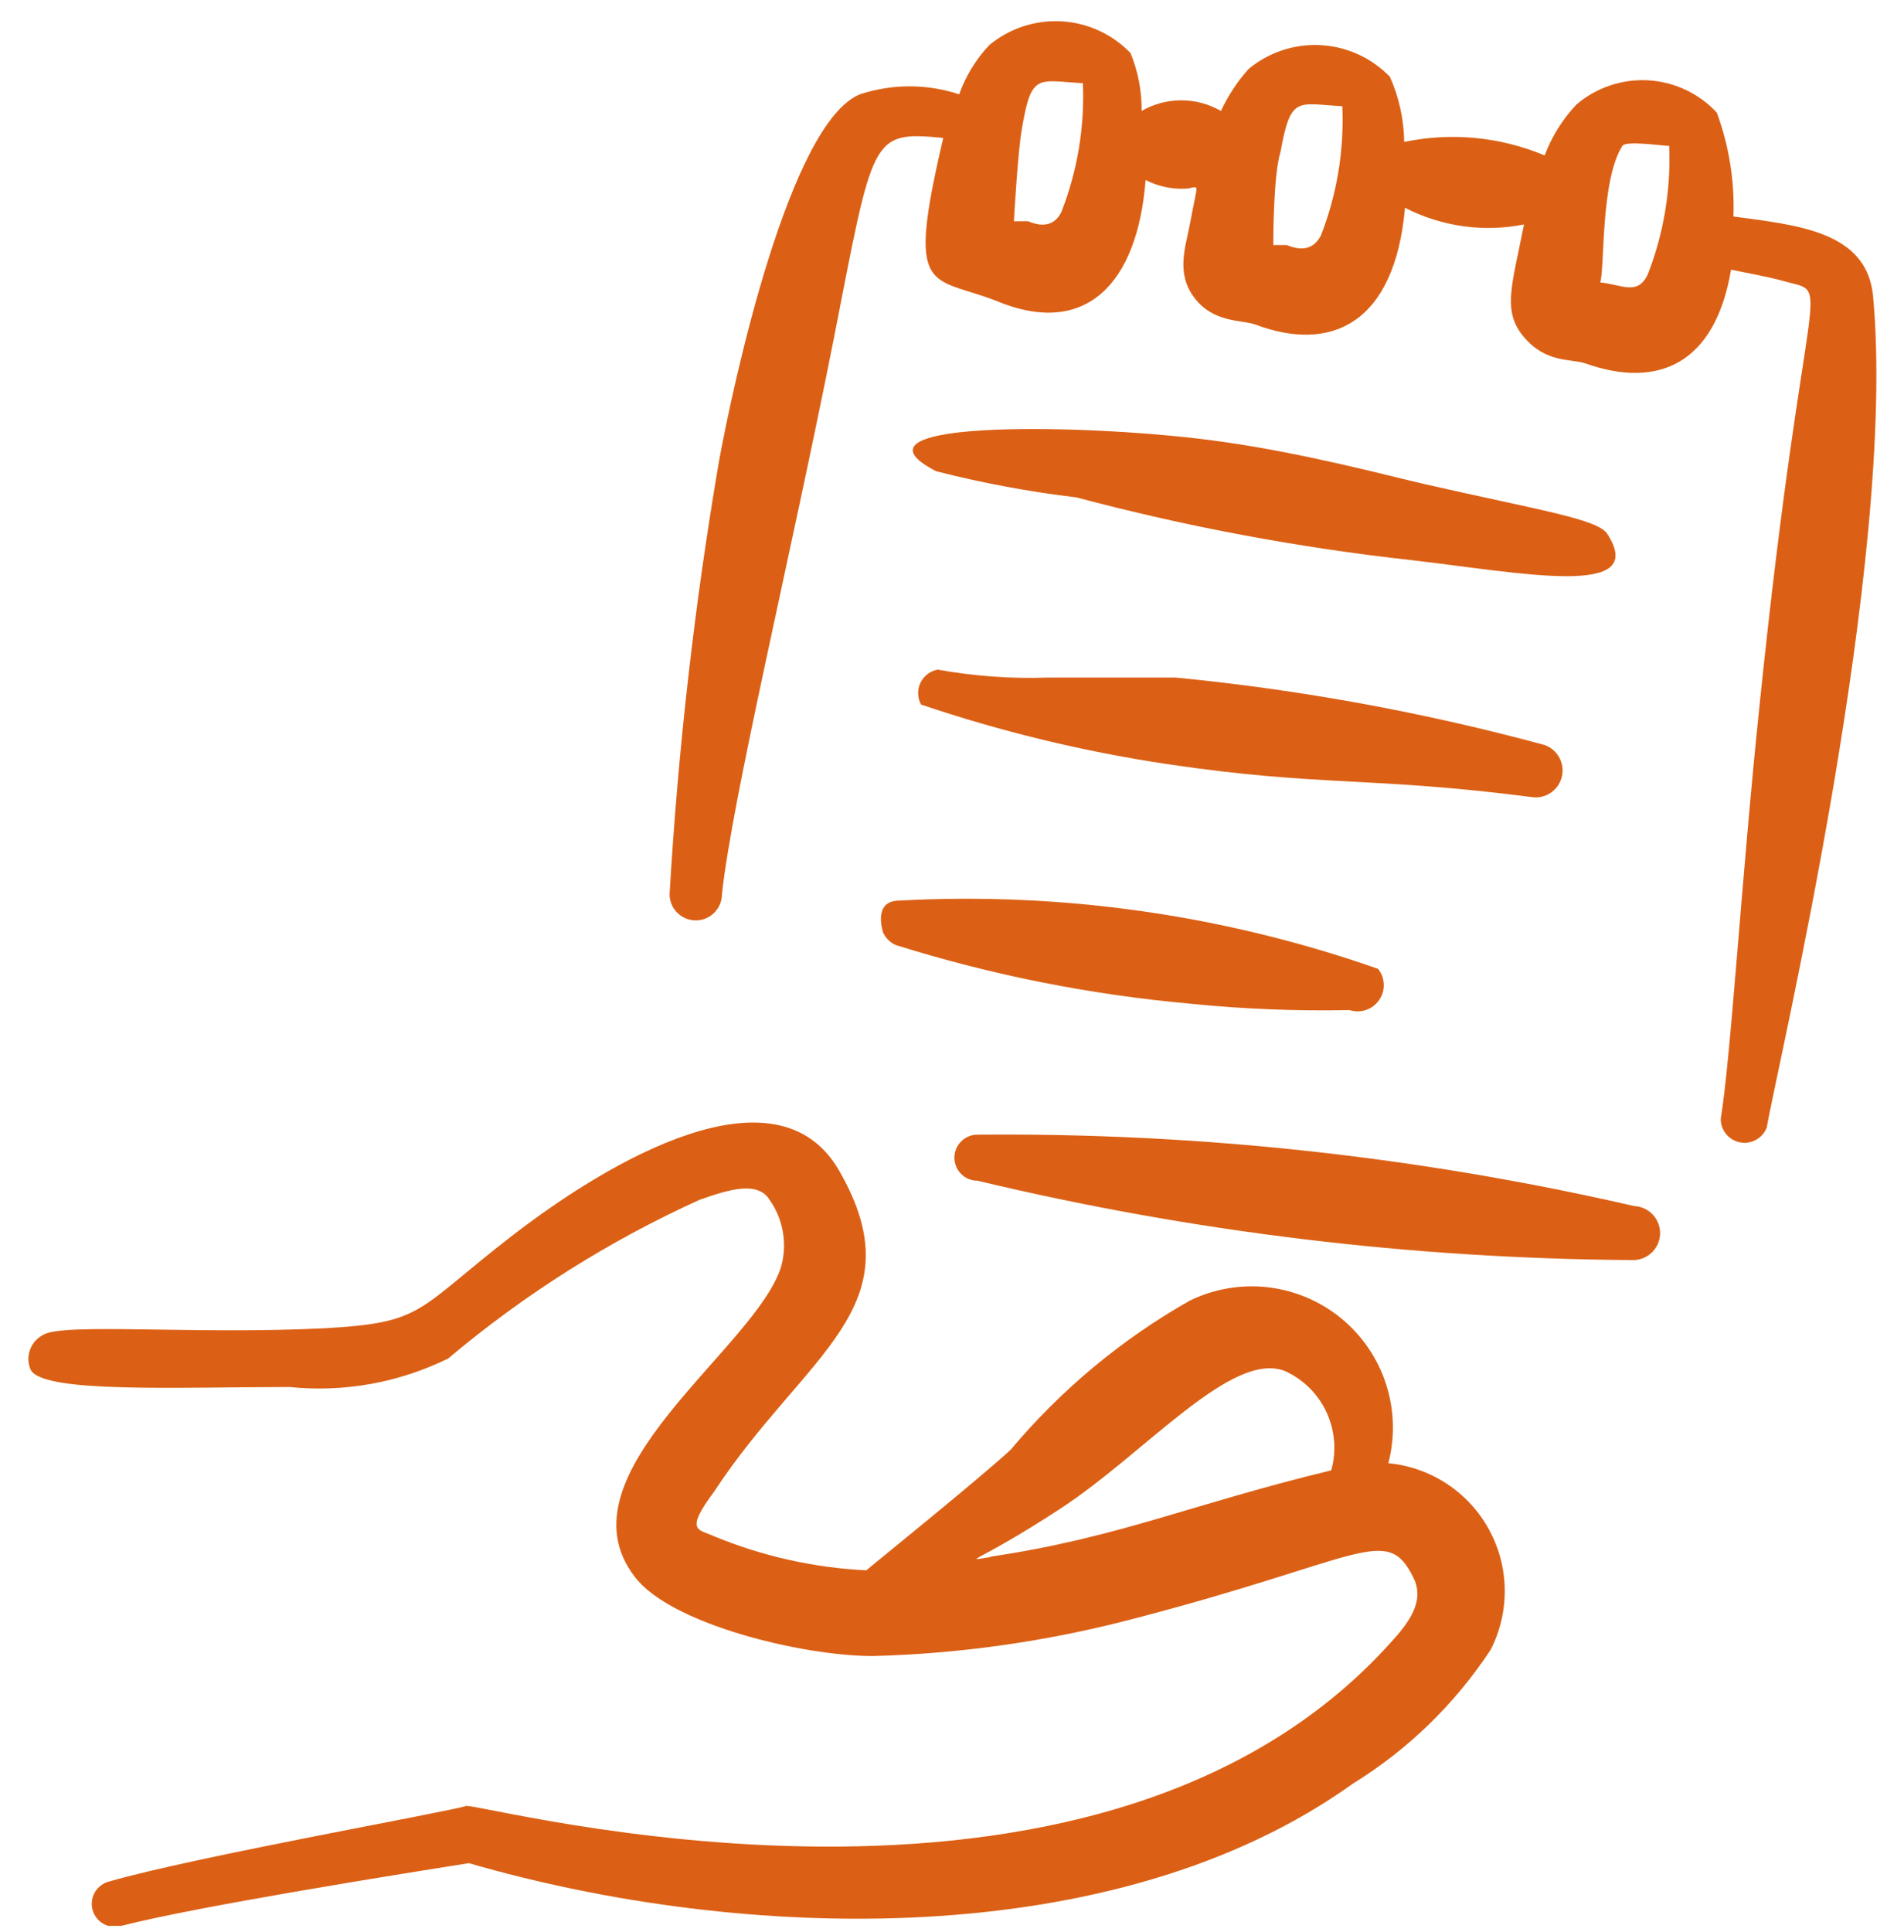<svg width="70" height="71" viewBox="0 0 70 71" fill="none" xmlns="http://www.w3.org/2000/svg">
<g clip-path="url(#clip0_12217_35003)">
<g clip-path="url(#clip1_12217_35003)">
<path d="M60.084 44.328C52.165 42.508 44.059 41.627 35.934 41.703C35.709 41.703 35.494 41.792 35.336 41.951C35.177 42.11 35.088 42.325 35.088 42.549C35.088 42.773 35.177 42.989 35.336 43.147C35.494 43.306 35.709 43.395 35.934 43.395C43.817 45.28 51.891 46.258 59.996 46.312C60.259 46.323 60.516 46.23 60.71 46.052C60.904 45.874 61.02 45.627 61.032 45.364C61.043 45.101 60.95 44.844 60.772 44.65C60.594 44.456 60.347 44.34 60.084 44.328Z" fill="#DB6015"/>
<path d="M68.862 10.874C68.629 8.512 66.121 8.278 63.729 7.957C63.776 6.656 63.568 5.358 63.117 4.137C62.46 3.431 61.556 3.007 60.594 2.952C59.632 2.898 58.686 3.218 57.954 3.845C57.446 4.384 57.049 5.018 56.788 5.712C55.156 5.028 53.356 4.856 51.625 5.216C51.614 4.391 51.436 3.577 51.1 2.824C50.431 2.129 49.524 1.713 48.562 1.659C47.599 1.605 46.651 1.917 45.908 2.532C45.492 2.993 45.148 3.515 44.888 4.078C44.444 3.822 43.941 3.687 43.429 3.687C42.917 3.687 42.414 3.822 41.971 4.078C41.98 3.348 41.841 2.624 41.562 1.949C40.894 1.254 39.987 0.838 39.024 0.784C38.061 0.73 37.113 1.042 36.371 1.657C35.882 2.178 35.504 2.793 35.263 3.466C34.078 3.076 32.801 3.076 31.617 3.466C29.021 4.516 26.95 14.112 26.425 16.999C25.531 22.251 24.927 27.548 24.617 32.866C24.617 33.121 24.718 33.366 24.899 33.546C25.079 33.727 25.324 33.828 25.579 33.828C25.834 33.828 26.079 33.727 26.26 33.546C26.44 33.366 26.542 33.121 26.542 32.866C26.921 29.337 29.079 20.412 30.654 12.449C32.112 5.012 31.996 4.807 34.679 5.07C33.308 10.903 34.183 10.116 36.604 11.049C39.929 12.449 41.825 10.407 42.117 6.616C42.549 6.838 43.031 6.948 43.517 6.937C44.129 6.937 44.071 6.47 43.75 8.22C43.575 9.124 43.225 10.057 43.925 10.962C44.625 11.866 45.617 11.749 46.142 11.924C48.913 12.974 51.275 11.924 51.654 7.637C53.002 8.329 54.544 8.545 56.029 8.249C55.592 10.495 55.212 11.428 56.029 12.391C56.846 13.353 57.75 13.178 58.275 13.353C60.987 14.316 63.058 13.353 63.642 9.912C64.342 10.057 65.013 10.174 65.537 10.32C67.463 10.874 66.383 9.474 64.692 25.895C64.021 32.312 63.642 38.787 63.263 41.12C63.261 41.325 63.331 41.524 63.461 41.682C63.592 41.84 63.773 41.948 63.974 41.986C64.176 42.025 64.384 41.991 64.563 41.891C64.742 41.791 64.881 41.632 64.954 41.441C65.362 39.078 69.767 20.616 68.862 10.874ZM39.025 7.782C38.821 8.22 38.413 8.395 37.8 8.132H37.275C37.275 8.132 37.421 5.537 37.567 4.749C37.917 2.649 38.15 2.97 39.812 3.057C39.88 4.67 39.611 6.279 39.025 7.782ZM48.562 8.657C48.329 9.095 47.95 9.27 47.308 9.007H46.812C46.812 8.862 46.812 6.412 47.075 5.595C47.454 3.495 47.688 3.816 49.35 3.903C49.421 5.525 49.153 7.145 48.562 8.657ZM60.579 10.087C60.2 10.874 59.646 10.466 58.829 10.378C59.004 9.941 58.829 6.645 59.646 5.362C59.792 5.157 61.104 5.362 61.367 5.362C61.434 6.974 61.166 8.583 60.579 10.087Z" fill="#DB6015"/>
<path d="M34.417 17.32C36.115 17.753 37.839 18.075 39.579 18.282C43.619 19.357 47.733 20.127 51.888 20.587C55.942 21.053 60.638 22.016 59.092 19.624C58.742 19.07 56.554 18.749 52.354 17.787C50.954 17.466 48.038 16.678 44.975 16.241C40.338 15.57 30.625 15.366 34.417 17.32Z" fill="#DB6015"/>
<path d="M33.863 25.895C36.806 26.89 39.832 27.622 42.904 28.082C48.592 28.928 50.313 28.52 56.409 29.307C56.646 29.319 56.88 29.244 57.067 29.097C57.255 28.951 57.383 28.742 57.429 28.508C57.475 28.275 57.435 28.033 57.318 27.826C57.2 27.619 57.012 27.462 56.788 27.382C52.344 26.178 47.808 25.348 43.225 24.903H38.529C37.172 24.951 35.812 24.853 34.475 24.611C34.339 24.636 34.209 24.692 34.099 24.777C33.989 24.861 33.9 24.97 33.84 25.096C33.78 25.221 33.751 25.359 33.755 25.498C33.759 25.637 33.796 25.773 33.863 25.895Z" fill="#DB6015"/>
<path d="M33.075 33.099C32.2 33.099 32.375 33.945 32.463 34.266C32.556 34.473 32.722 34.639 32.929 34.733C36.458 35.839 40.096 36.562 43.779 36.891C45.717 37.087 47.665 37.165 49.613 37.124C49.81 37.188 50.022 37.188 50.219 37.121C50.415 37.055 50.585 36.928 50.703 36.757C50.821 36.587 50.881 36.383 50.873 36.176C50.866 35.968 50.792 35.769 50.663 35.608C45.021 33.629 39.045 32.777 33.075 33.099Z" fill="#DB6015"/>
<path d="M51.042 53.778C51.292 52.818 51.262 51.806 50.955 50.863C50.648 49.92 50.077 49.084 49.31 48.455C48.543 47.826 47.611 47.43 46.626 47.313C45.641 47.197 44.643 47.366 43.75 47.799C41.242 49.218 39.01 51.075 37.158 53.282C35.992 54.362 31.938 57.628 31.85 57.716C29.925 57.621 28.031 57.197 26.25 56.462C25.696 56.199 25.142 56.316 26.25 54.828C29.604 49.724 33.775 48.062 30.829 42.987C28.525 39.078 22.429 42.637 18.842 45.407C15.254 48.178 15.633 48.616 11.9 48.82C7.233 49.053 2.333 48.616 1.604 49.053C1.37 49.167 1.189 49.368 1.102 49.614C1.014 49.859 1.027 50.13 1.138 50.366C1.663 51.212 6.533 50.978 10.646 50.978C12.65 51.183 14.672 50.819 16.479 49.928C19.279 47.569 22.39 45.606 25.725 44.095C26.804 43.716 27.854 43.395 28.292 44.095C28.537 44.442 28.703 44.839 28.778 45.257C28.854 45.675 28.837 46.105 28.729 46.516C27.854 49.52 20.417 54.157 23.334 57.949C24.646 59.699 29.517 60.866 32.084 60.866C35.284 60.782 38.465 60.331 41.563 59.524C50.138 57.307 50.983 55.966 51.975 58.008C52.383 58.853 51.8 59.641 51.129 60.37C40.192 72.532 17.558 66.203 17.121 66.378C16.683 66.553 7.146 68.245 4.025 69.149C3.915 69.175 3.811 69.223 3.72 69.29C3.628 69.357 3.551 69.441 3.493 69.538C3.435 69.636 3.397 69.743 3.382 69.856C3.366 69.968 3.373 70.082 3.402 70.191C3.432 70.3 3.483 70.403 3.552 70.492C3.622 70.582 3.709 70.656 3.808 70.711C3.906 70.766 4.015 70.801 4.128 70.813C4.24 70.825 4.354 70.815 4.463 70.782C7.175 70.082 14.467 68.916 17.238 68.478C27.3 71.395 41.008 71.803 49.729 65.562C51.761 64.309 53.493 62.627 54.804 60.633C55.155 59.946 55.333 59.184 55.321 58.412C55.31 57.641 55.11 56.885 54.739 56.209C54.368 55.533 53.837 54.958 53.192 54.534C52.548 54.11 51.81 53.851 51.042 53.778ZM36.459 57.22C35.292 57.395 35.875 57.483 38.996 55.441C42.117 53.399 45.296 49.608 47.25 50.395C47.92 50.701 48.459 51.237 48.769 51.906C49.079 52.574 49.141 53.331 48.942 54.041C43.75 55.295 41.125 56.52 36.371 57.22H36.459Z" fill="#DB6015"/>
</g>
</g>
<defs>
<clipPath id="clip0_12217_35003">
<rect width="70" height="70" fill="white" transform="translate(0 0.782)"/>
</clipPath>
<clipPath id="clip1_12217_35003">
<rect width="70" height="70" fill="white" transform="translate(0 0.782)"/>
</clipPath>
</defs>
</svg>
